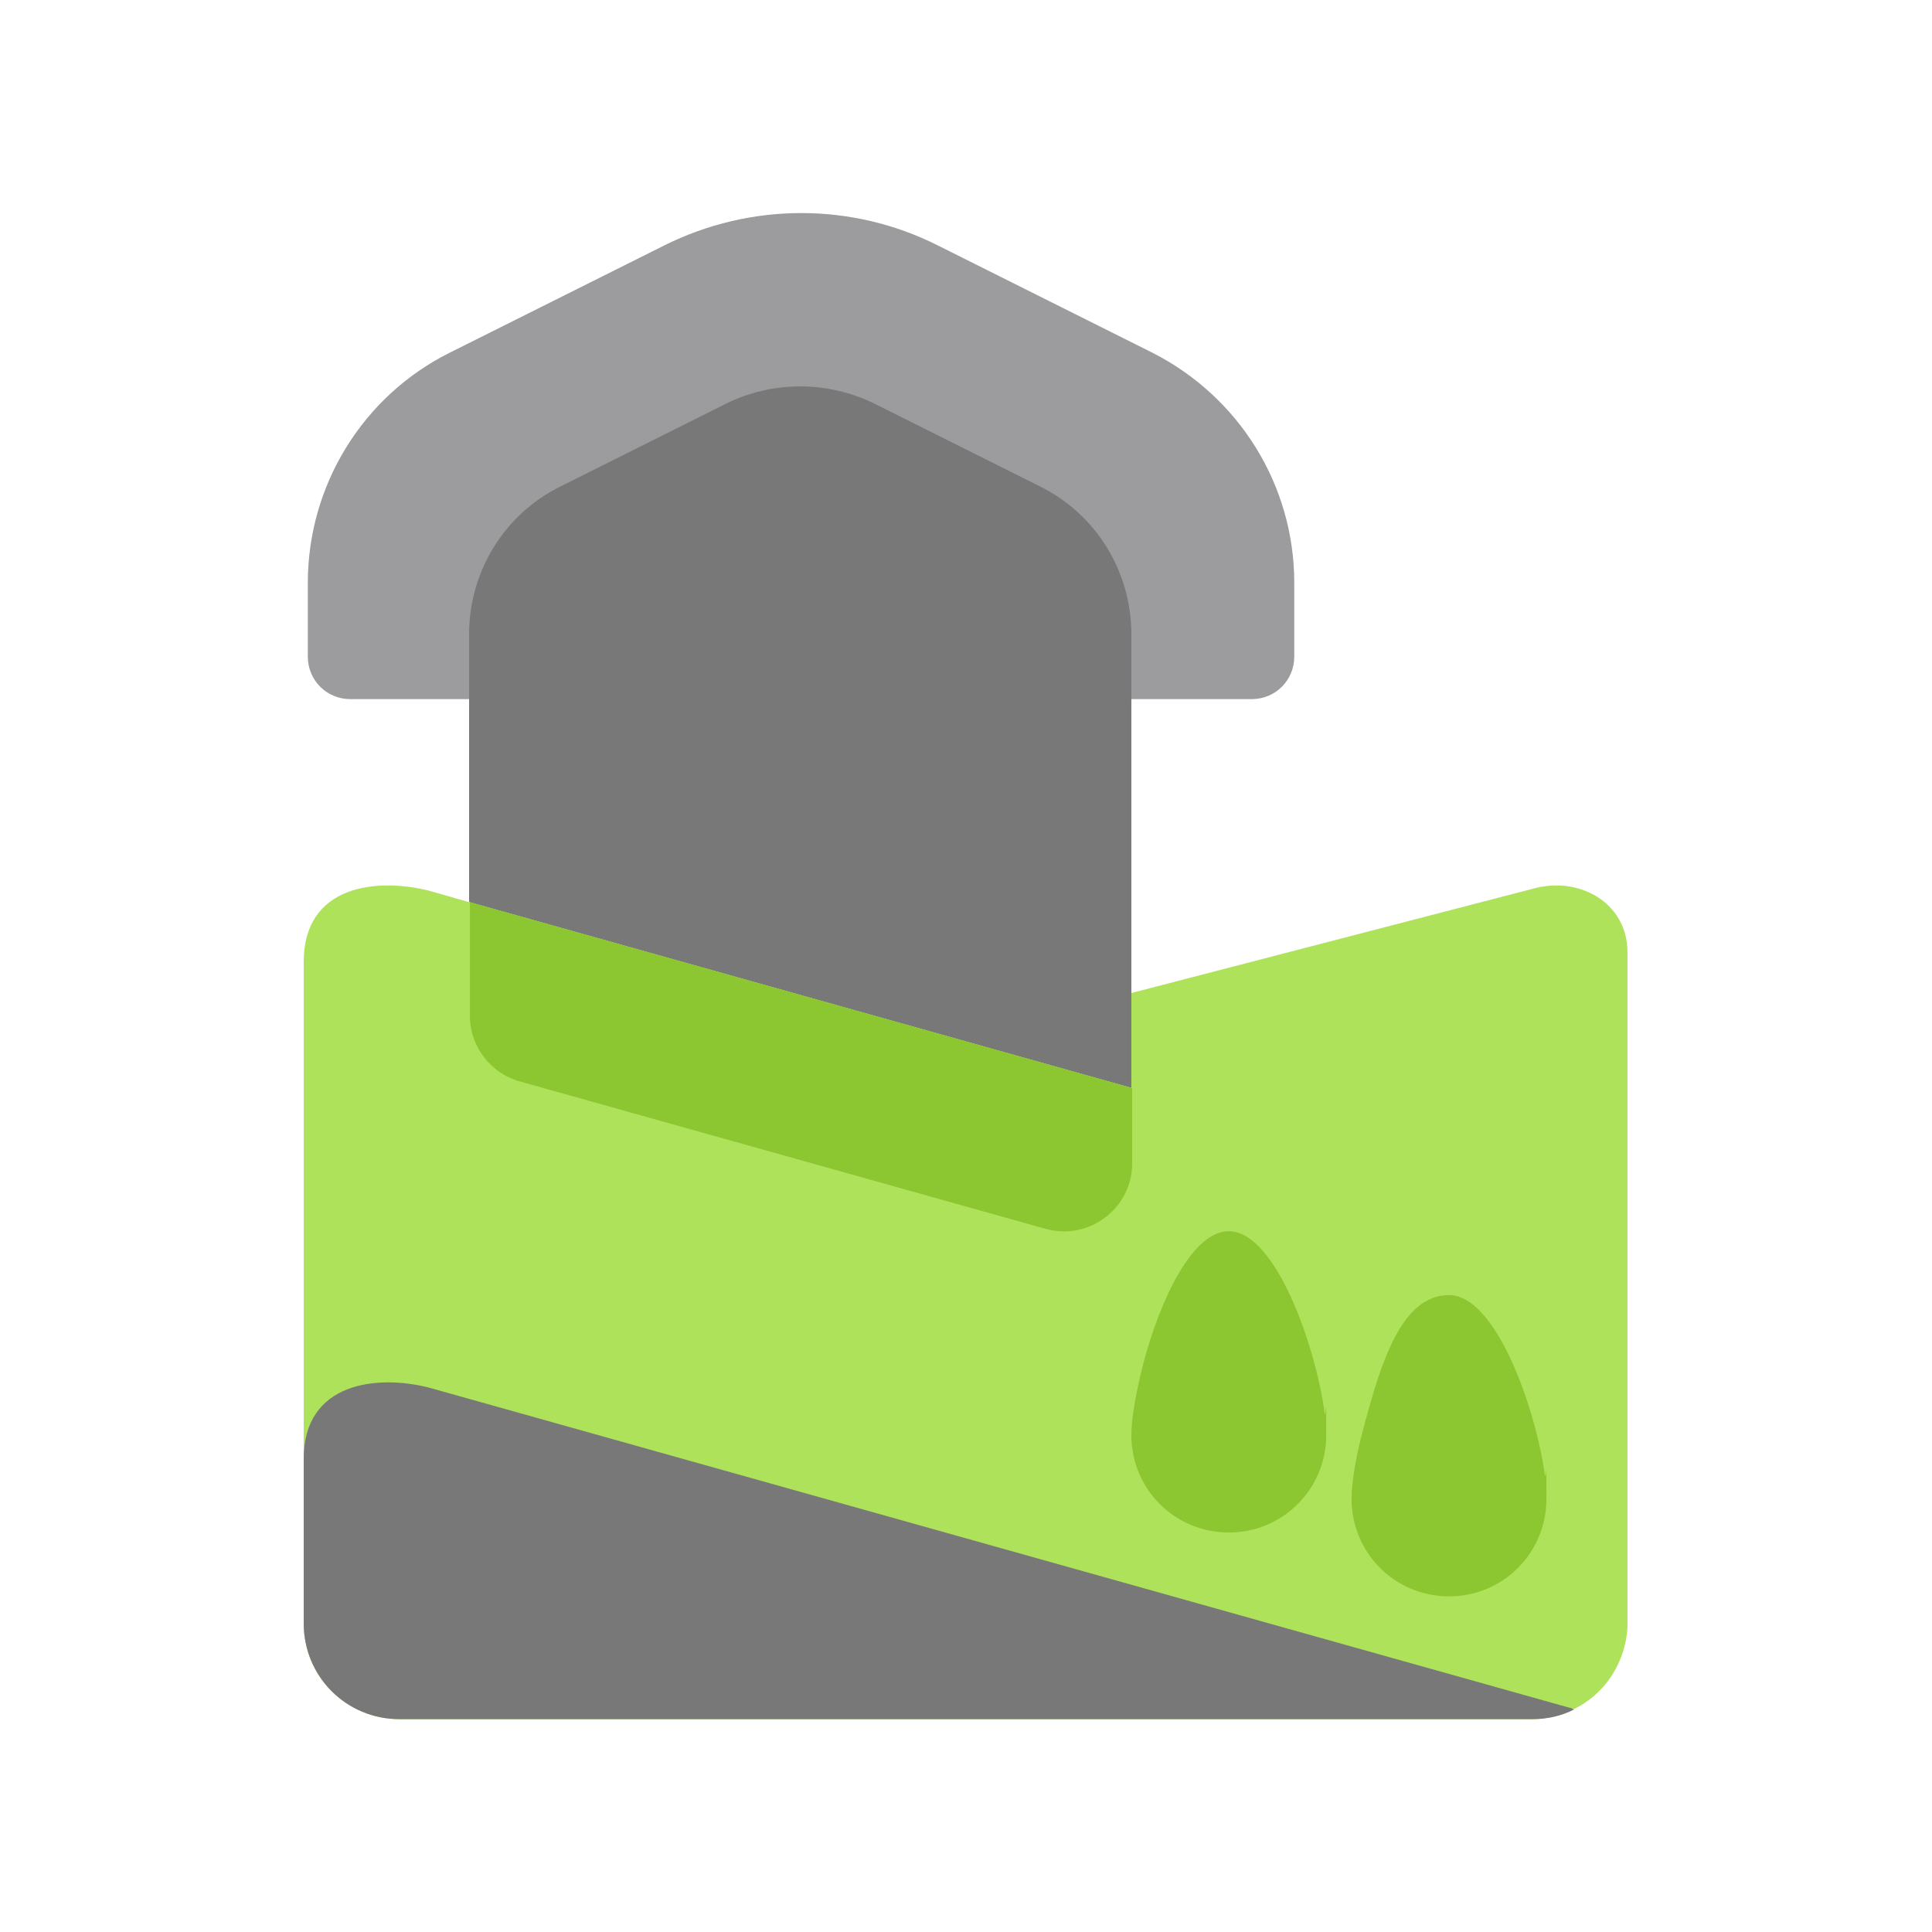 <?xml version="1.0" encoding="UTF-8"?>
<svg xmlns="http://www.w3.org/2000/svg" id="Desenho" viewBox="0 0 236 236">
  <defs>
    <style>.cls-1{fill:#9c9c9e;}.cls-2{fill:#8cc630;}.cls-3{fill:#787878;}.cls-4{fill:#aee25a;}</style>
  </defs>
  <path class="cls-1" d="m158.1,80.2v-9c0-11.9-6.7-22.7-17.3-28.1l-26.2-13.1c-10.5-5.3-22.9-5.3-33.5,0l-26.2,13.1c-10.6,5.3-17.3,16.2-17.3,28.1v9c0,2.9,2.3,5.2,5.2,5.2h110.1c2.9,0,5.2-2.3,5.2-5.2Z"></path>
  <path class="cls-3" d="m138.2,77.5v55.4l-80.9-22.7v-32.7c0-7.7,4.3-14.7,11.2-18.1l20.2-10.1c5.7-2.8,12.4-2.8,18.1,0l20.2,10.1c6.9,3.4,11.2,10.4,11.2,18.1Z"></path>
  <path class="cls-4" d="m187.1,108.6l-48.9,12.7v11.6s-80.9-22.7-80.9-22.7l-4.9-1.4c-6.4-1.6-15.3-.7-15.3,8.7v80.8c0,6.5,5.2,11.7,11.7,11.7h138.3c1.8,0,3.6-.4,5.1-1.2,3.8-1.8,6.4-5.7,6.6-10.1h0c0-.1,0-.3,0-.4v-82c0-6-5.9-9.4-11.7-7.7Z"></path>
  <path class="cls-3" d="m192.3,208.8c-1.5.8-3.3,1.2-5.1,1.2H48.8c-6.5,0-11.7-5.2-11.7-11.7v-20.1c0-9.4,9-10.3,15.3-8.7l139.3,39.1c.2,0,.3.1.5.2Z"></path>
  <path class="cls-2" d="m188.7,180.1c-1.1-7.9-5.9-21.9-11.7-21.9s-8.3,8.3-10.3,15.7c-1,3.6-1.6,7-1.6,9.2,0,6.6,5.3,11.9,11.9,11.9s11.9-5.3,11.9-11.9,0-1.8-.2-3Z"></path>
  <path class="cls-2" d="m150.1,150.4c-4.5,0-8.4,8.5-10.4,16-.9,3.5-1.5,6.8-1.5,8.9,0,6.6,5.3,11.9,11.9,11.9s11.9-5.3,11.9-11.9,0-1.7-.2-2.7c-1-7.8-5.9-22.2-11.7-22.2Z"></path>
  <path class="cls-2" d="m57.4,110.2v13.9c0,3.7,2.5,7,6.1,8l64.2,18c5.3,1.5,10.6-2.5,10.6-8v-9.2l-80.9-22.7Z"></path>
</svg>
